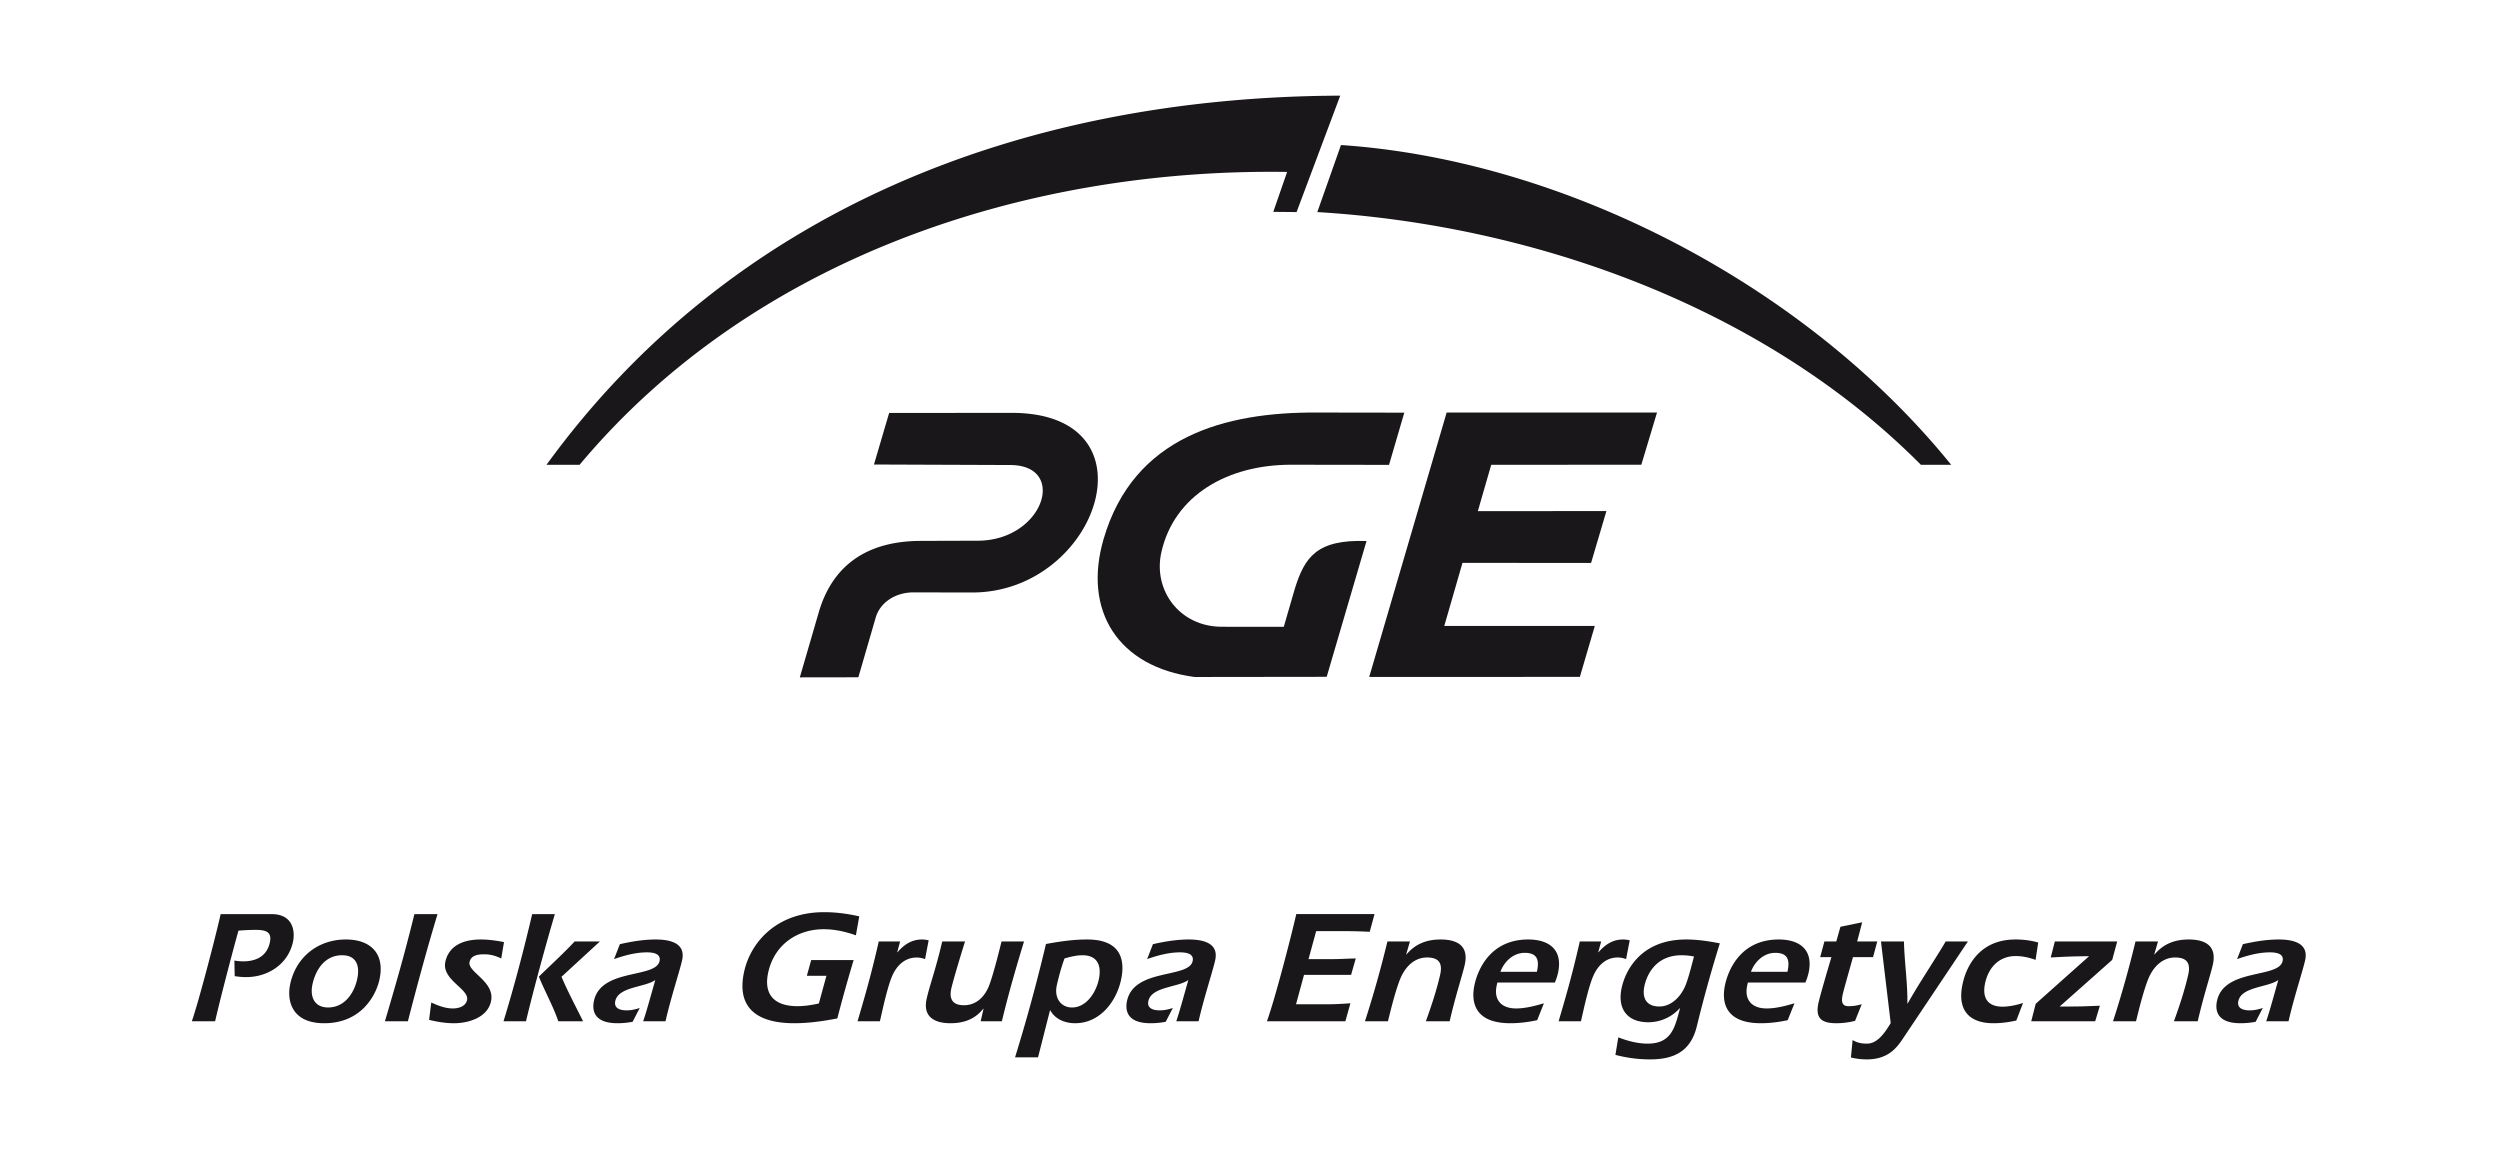 <svg width="518.686" height="240" viewBox="0 0 389.014 180" version="1.2" xmlns="http://www.w3.org/2000/svg"><path style="fill:#191719;fill-opacity:1;fill-rule:nonzero;stroke:none" d="M473.293 463.16c.355.055.695.094 1.062.094 1.778 0 2.868-.793 3.192-2.223.281-1.234-.32-1.562-1.676-1.562-.695 0-1.379.035-2.086.093-.36 1.239-2.074 7.672-2.808 10.899h-2.801c.777-2.219 2.734-9.66 3.469-12.887h6.128c2.551 0 2.86 2.027 2.555 3.383-.617 2.703-3.058 4.191-5.613 4.191a8.3 8.3 0 0 1-1.383-.117zM482.695 465.96c-.351 1.548.207 2.84 1.868 2.84 1.933 0 3.097-1.64 3.488-3.363.367-1.601-.051-2.917-1.809-2.917-2.012 0-3.137 1.644-3.547 3.44m8.032-.464c-.426 1.875-2.188 5.2-6.633 5.2-3.903 0-4.547-2.708-4.07-4.794.746-3.285 3.44-5.277 6.667-5.277 3.036 0 4.747 1.742 4.036 4.871M491.395 470.46c1.167-3.956 2.277-7.726 3.546-12.886h2.782c-1.301 4.29-2.457 8.598-3.567 12.887zM496.969 468.203c.804.367 1.656.715 2.601.715.602 0 1.516-.195 1.7-1.004.304-1.355-3.106-2.418-2.602-4.64.36-1.587 1.703-2.649 4.254-2.649.95 0 1.883.137 2.793.313l-.332 1.968c-.578-.27-1.219-.5-1.992-.5-.793 0-1.63.094-1.817.926-.277 1.219 3.117 2.36 2.574 4.754-.453 1.992-2.816 2.61-4.441 2.61-1.043 0-2.047-.173-3-.407zM512.629 465.11c.781 1.835 1.719 3.577 2.594 5.35h-2.977c-.637-1.87-1.61-3.554-2.336-5.37 1.442-1.41 2.93-2.762 4.305-4.23h3.035Zm-6.973 5.35c1.32-4.288 2.43-8.577 3.45-12.886h2.726c-.98 3.285-2.555 9.024-3.473 12.887zM521.18 470.523c-.606.114-1.2.172-1.82.172-3.11 0-3.016-1.855-2.82-2.726.89-3.903 7.405-2.645 7.878-4.735.21-.925-.8-1.062-1.516-1.062-1.297 0-2.648.348-3.953.812l.7-1.796c1.445-.329 2.89-.563 4.3-.563 1.7 0 3.656.406 3.18 2.512-.313 1.375-1.336 4.43-1.992 7.324h-2.688c.29-.848.547-1.719 1.457-4.965-1.207.89-4.414.793-4.804 2.512-.207.91.593 1.14 1.363 1.14.523 0 1.05-.113 1.574-.289zM547.758 463.102a187.13 187.13 0 0 0-1.961 7.015c-1.715.328-3.434.578-5.156.578-4.985 0-6.95-2.242-6.036-6.261.782-3.442 3.852-7.094 9.614-7.094 1.449 0 2.855.195 4.215.504l-.403 2.281c-1.199-.426-2.5-.734-3.875-.734-3.168 0-5.902 1.836-6.656 5.14-.637 2.801.824 4.114 3.492 4.114.852 0 1.73-.133 2.586-.325l.91-3.328h-2.355l.523-1.89zM553 462.152h.04c.812-.945 1.737-1.527 2.933-1.527.293 0 .554.04.808.098l-.433 2.261a2.828 2.828 0 0 0-1-.191c-1.39 0-2.39.906-2.97 2.258-.448 1.043-.933 3.094-1.187 4.215l-.273 1.195h-2.687c.792-2.723 1.574-5.313 2.55-9.602h2.57zM563.379 468.957h-.043c-1.031 1.313-2.422 1.738-3.93 1.738-1.953 0-3.355-.793-2.863-2.957.363-1.605 1.098-3.554 1.871-6.879h2.746c-.262.793-1.406 4.559-1.652 5.645-.297 1.312.18 2.027 1.511 2.027 1.43 0 2.434-.93 2.989-2.261.52-1.278 1.297-4.446 1.539-5.41h2.703c-.98 3.206-1.898 6.394-2.664 9.6h-2.55zM573.117 462.906c-.351.969-.64 1.973-.926 3.227-.34 1.508.477 2.668 1.829 2.668 1.742 0 2.87-1.817 3.207-3.305.386-1.7-.118-2.976-1.954-2.976-.695 0-1.43.175-2.156.386m-3.183 11.887h-2.762a209.148 209.148 0 0 0 3.715-13.625c1.59-.29 3.195-.543 4.953-.543 4.523 0 4.488 3.035 4.058 4.93-.597 2.629-2.578 5.14-5.496 5.14-1.293 0-2.433-.523-2.992-1.547h-.039zM585.285 470.523c-.61.114-1.2.172-1.82.172-3.11 0-3.02-1.855-2.82-2.726.886-3.903 7.406-2.645 7.878-4.735.211-.925-.8-1.062-1.515-1.062-1.297 0-2.653.348-3.953.812l.695-1.796c1.45-.329 2.89-.563 4.305-.563 1.699 0 3.656.406 3.175 2.512-.308 1.375-1.332 4.43-1.992 7.324h-2.683c.289-.848.543-1.719 1.453-4.965-1.207.89-4.41.793-4.801 2.512-.207.91.59 1.14 1.363 1.14.524 0 1.051-.113 1.575-.289zM610.398 457.57l-.578 2.13a61.307 61.307 0 0 0-3.289-.079h-3.152l-.918 3.363h3.094c.734 0 1.52-.058 2.586-.078l-.563 1.973h-5.66l-.961 3.535h3.79c.503 0 1.081 0 2.75-.117l-.606 2.164h-9.434c.965-2.629 2.938-10.281 3.531-12.89zM614.203 462.422h.04c1.112-1.332 2.534-1.797 4.1-1.797 2.048 0 3.415.793 2.9 3.055-.266 1.175-1.153 3.882-1.81 6.78h-2.863c.672-1.855 1.297-3.745 1.72-5.605.316-1.39-.169-2.066-1.579-2.066-1.527 0-2.613 1.121-3.2 2.512-.64 1.547-1.284 4.293-1.5 5.16h-2.765a131.85 131.85 0 0 0 2.703-9.602h2.707zM629.922 464.512c.34-1.489 0-2.282-1.469-2.282-1.351 0-2.457 1.024-2.918 2.282zm-4.758 1.293-.066.308c-.41 1.797.578 2.805 2.316 2.805 1.106 0 2.234-.293 3.352-.621l-.809 2.031c-1.078.23-2.152.367-3.215.367-4.965 0-4.61-3.363-4.304-4.695.398-1.762 1.894-5.375 6.437-5.375 2.61 0 4.203 1.313 3.578 4.059-.09.406-.242.812-.367 1.12zM637.3 462.152h.04c.816-.945 1.738-1.527 2.937-1.527.29 0 .551.04.809.098l-.438 2.261a2.813 2.813 0 0 0-1-.195c-1.39 0-2.386.91-2.964 2.262-.453 1.043-.938 3.094-1.192 4.215l-.273 1.195h-2.684c.793-2.723 1.574-5.313 2.547-9.602h2.57zM647.324 462.52c-3.285 0-4.226 2.609-4.457 3.632-.344 1.508.219 2.532 1.781 2.532 1.47 0 2.622-1.235 3.157-2.57.422-1.102.68-2.243 1.011-3.442a7.863 7.863 0 0 0-1.492-.152m-7.613 9.875c1.121.425 2.281.753 3.555.753 2.918 0 3.285-2.105 3.867-4.25h-.04a5.079 5.079 0 0 1-3.761 1.68c-2.594 0-3.781-1.66-3.2-4.21.384-1.704 2.055-5.743 7.739-5.743 1.39 0 2.734.21 4.05.465a165.754 165.754 0 0 0-2.777 10.012c-.753 3.05-2.828 3.941-5.613 3.941-1.449 0-2.836-.191-4.168-.543zM660.05 464.512c.34-1.489-.003-2.282-1.472-2.282-1.351 0-2.453 1.024-2.914 2.282zm-4.757 1.293-.07.308c-.407 1.797.582 2.805 2.32 2.805 1.102 0 2.23-.293 3.352-.621l-.813 2.031c-1.078.23-2.148.367-3.215.367-4.965 0-4.605-3.363-4.3-4.695.394-1.762 1.894-5.375 6.433-5.375 2.613 0 4.207 1.313 3.582 4.059a7.244 7.244 0 0 1-.371 1.12zM667.93 462.75c-.227.832-1.063 3.75-1.22 4.426-.183.812-.175 1.469.673 1.469.773 0 1.11-.114 1.601-.23l-.8 1.991a9.083 9.083 0 0 1-2.23.29c-1.821 0-2.59-.602-2.161-2.497.223-.984 1.41-5.023 1.547-5.449h-1.352l.508-1.89h1.43l.496-1.762 2.617-.54-.601 2.301h2.417l-.511 1.891zM671.297 460.86h2.765c.06 2.546.45 4.984.41 7.456h.04c1.426-2.53 3.07-4.93 4.574-7.457h2.668l-7.848 11.73c-.726 1.083-1.77 2.454-4.304 2.454a7.91 7.91 0 0 1-1.918-.23l.203-2.09c.484.254.847.425 1.738.425 1.277 0 2.164-1.351 2.844-2.472zM687.574 470.367c-.918.211-1.836.328-2.742.328-3.074 0-4.402-1.718-3.703-4.793.172-.754 1.2-5.277 6.34-5.277.965 0 1.886.117 2.738.367l-.32 2.086c-.75-.27-1.54-.46-2.387-.46-1.973 0-3.242 1.331-3.668 3.206-.402 1.778.254 2.88 2.09 2.88.812 0 1.668-.192 2.46-.446zM699.707 460.86l-.602 2.218-6.316 5.606h1.469c1.293 0 2.347-.059 3.363-.094l-.562 1.871h-7.692l.54-2.105 6.417-5.72c-1.699 0-3.32.079-4.613.153l.496-1.93zM704.16 462.422h.04c1.116-1.332 2.534-1.797 4.1-1.797 2.052 0 3.415.793 2.9 3.055-.266 1.175-1.153 3.882-1.81 6.78h-2.863c.672-1.855 1.297-3.745 1.72-5.605.316-1.39-.169-2.066-1.579-2.066-1.527 0-2.61 1.121-3.2 2.512-.64 1.547-1.284 4.293-1.5 5.16h-2.765a129.907 129.907 0 0 0 2.703-9.602h2.707zM716.352 470.52c-.606.117-1.2.175-1.817.175-3.113 0-3.02-1.855-2.82-2.726.887-3.903 7.402-2.649 7.879-4.735.21-.93-.805-1.062-1.516-1.062-1.297 0-2.652.348-3.957.812l.7-1.797c1.445-.328 2.89-.562 4.3-.562 1.703 0 3.656.406 3.18 2.512-.313 1.375-1.336 4.425-1.992 7.324h-2.688c.293-.848.547-1.719 1.457-4.965-1.207.89-4.41.793-4.8 2.512-.208.91.59 1.14 1.363 1.14.523 0 1.05-.117 1.574-.289zM676.102 403.543c-19.075-19.191-46.954-28.856-72.586-30.39l2.847-8.063c26.953 1.824 55.938 16.883 73.38 38.453zM606.273 359.152l-5.25 14-2.8-.027 1.664-4.8c-31.922-.473-64.512 10.62-85.082 35.218h-3.98c22.218-30.586 57.112-44.25 95.448-44.39M562.543 412.672c8.039.094 11.039-9.102 4.031-9.102l-16.37-.062 1.827-6.2 14.719-.011c17.754-.008 10.414 21.586-4.707 21.601-.242.004-6.828-.015-7.098-.015-2.242.015-4.015 1.262-4.53 3.027l-2.087 7.184-7.039.011 2.277-7.824c1.485-5.093 5.164-8.5 12.055-8.586.258-.004 6.668-.023 6.922-.023" transform="translate(-575.97 -449.859) scale(1.294)"/><path style="fill:#191719;fill-opacity:1;fill-rule:nonzero;stroke:none" d="m600.371 403.535 11.77.016 1.836-6.278-10.551-.015c-10.95-.055-21.992 2.832-25.606 15.203-2.53 8.668 1.774 15.394 10.946 16.598l15.879-.02 4.789-16.328c-6.051-.219-7.45 2.012-8.618 5.723l-1.332 4.593-7.46-.008c-5.09-.008-8.286-4.414-7.258-8.968 1.543-6.84 7.96-10.524 15.605-10.516M619.07 397.258h25.297l-1.887 6.277-18.05.008-1.61 5.574 15.461-.011-1.843 6.238-15.465-.008-2.188 7.582h18.102l-1.797 6.129-25.332.004zm0 0" transform="translate(-575.97 -449.859) scale(1.294)"/></svg>